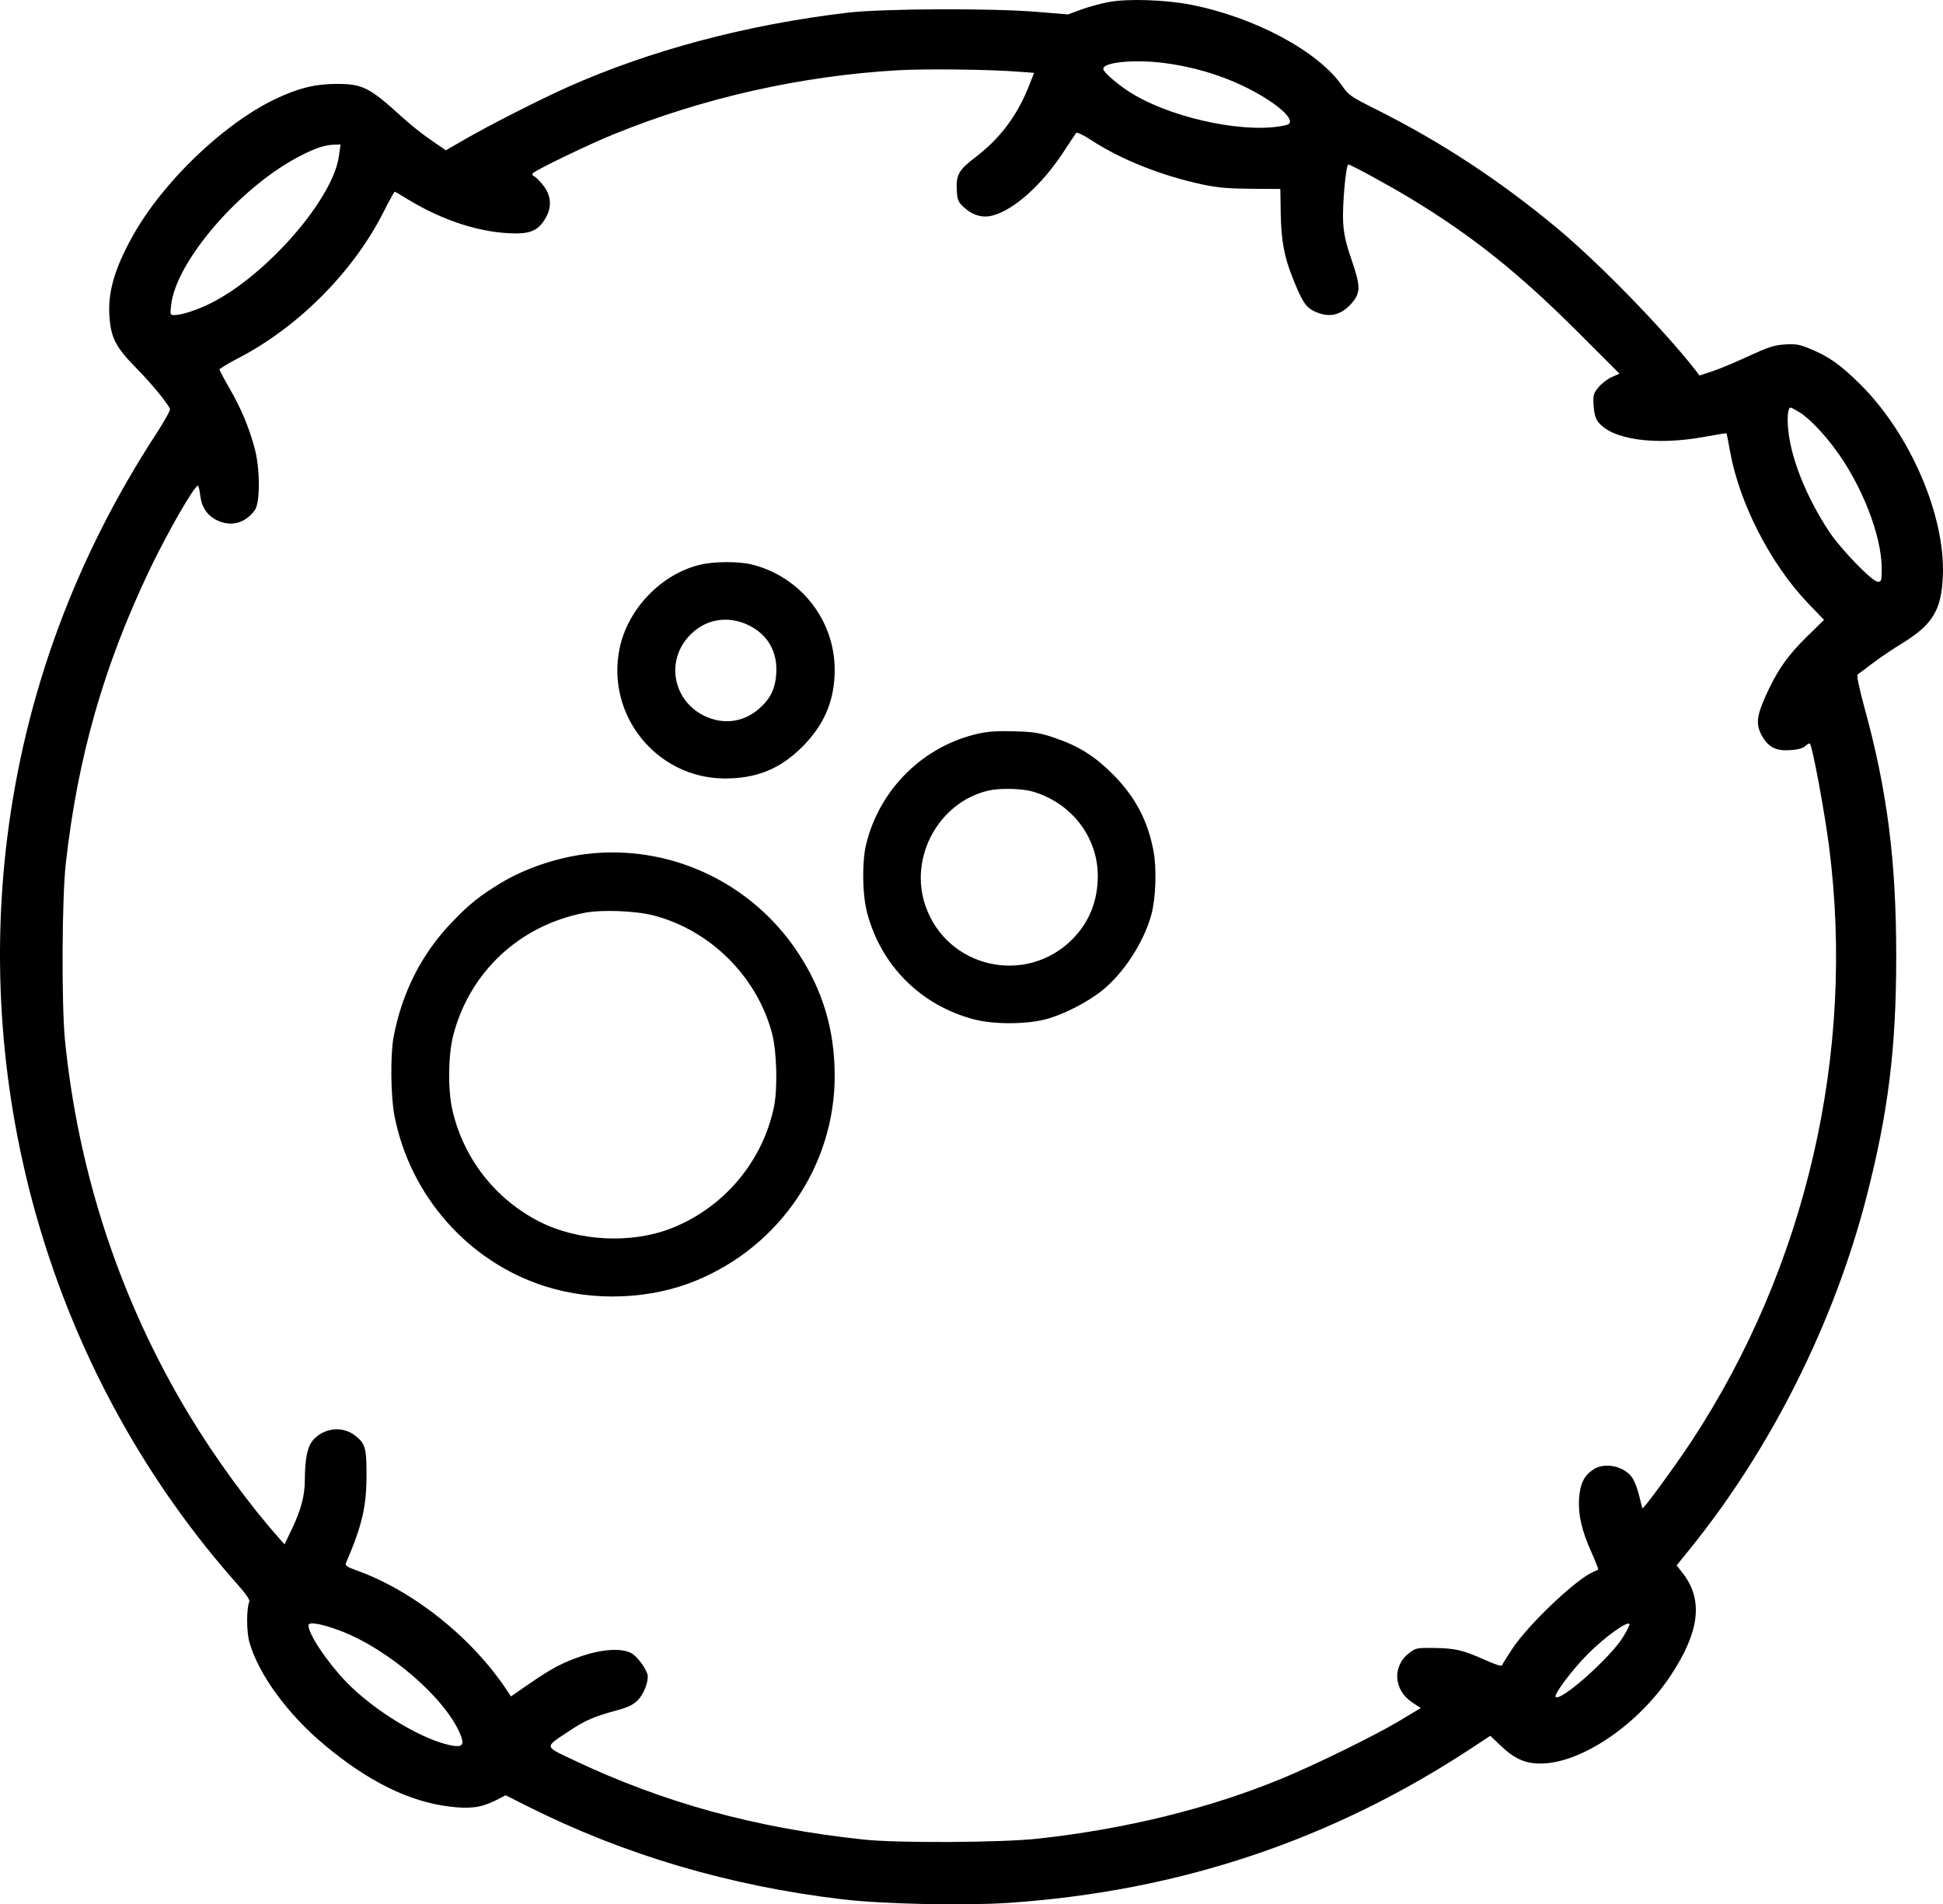 <svg width="500" height="490" viewBox="0 0 500 490" fill="none" xmlns="http://www.w3.org/2000/svg">
<g clip-path="url(#clip0_536_464)">
<path d="M285.257 0.534C283.296 0.908 280.167 1.748 278.252 2.449L274.844 3.709L266.859 3.056C254.998 2.075 227.261 2.215 218.295 3.242C192.146 6.324 167.257 12.955 145.917 22.481C138.54 25.796 125.605 32.38 119.348 36.023L114.725 38.684L110.943 36.069C108.841 34.668 105.479 31.96 103.425 30.092C95.019 22.434 93.292 21.594 86.614 21.594C81.104 21.594 76.621 22.714 70.784 25.516C57.43 31.913 41.74 46.996 34.082 60.864C29.366 69.316 27.638 75.527 28.198 81.924C28.619 87.061 29.926 89.489 34.969 94.625C38.938 98.641 43.188 103.824 43.748 105.272C43.888 105.552 42.3 108.401 40.246 111.576C19.373 143.562 6.485 178.537 1.862 215.567C-6.777 285.096 14.937 355.653 60.885 407.485C63.173 410.053 64.341 411.687 64.154 412.154C63.407 413.976 63.407 419.999 64.201 422.708C66.582 430.973 74.053 441.199 83.532 449.091C94.693 458.43 105.246 463.66 115.659 464.92C120.889 465.574 123.69 465.2 127.286 463.473L130.134 462.025L135.691 464.827C160.72 477.388 187.663 485.326 216.661 488.782C227.308 490.042 247.9 490.463 259.434 489.716C303.515 486.727 342.832 473.559 379.115 449.604L383.504 446.709L386.212 449.277C389.714 452.639 392.469 453.853 396.439 453.853C406.758 453.853 421.421 444.001 429.826 431.346C437.484 419.812 438.418 411.547 432.814 404.59L431.46 402.862L435.336 398.052C455.882 372.51 471.945 340.384 480.257 308.257C485.907 286.357 487.962 269.92 487.962 246.152C487.962 221.404 485.674 203.472 479.697 181.759C478.482 177.323 477.735 173.774 478.016 173.587C478.249 173.447 479.977 172.14 481.891 170.692C483.806 169.245 487.308 166.863 489.643 165.462C497.347 160.699 499.589 157.01 499.962 148.325C500.663 132.776 491.51 111.529 478.623 98.828C473.486 93.738 470.451 91.637 465.454 89.629C463.026 88.648 462.046 88.462 459.291 88.648C456.489 88.835 455.088 89.302 449.905 91.683C446.589 93.225 442.387 94.999 440.612 95.559L437.344 96.633L435.943 94.812C427.444 84.072 411.101 67.355 400.641 58.67C385.792 46.342 370.849 36.536 354.179 28.178C347.548 24.862 347.081 24.535 345.354 22.061C339.283 13.235 322.94 4.456 306.55 1.234C299.919 -0.073 290.16 -0.4 285.257 0.534ZM299.312 16.177C305.102 16.924 310.379 18.232 315.889 20.38C326.255 24.442 334.941 31.26 330.972 32.194C321.446 34.482 303.188 30.886 292.168 24.582C288.572 22.574 283.903 18.652 283.903 17.718C283.903 16.037 291.654 15.243 299.312 16.177ZM262.283 18.465L266.112 18.745L264.617 22.528C261.582 30.046 257.146 35.836 250.842 40.599C246.78 43.681 245.986 45.081 246.219 48.817C246.359 51.525 246.5 51.899 248.04 53.346C250.422 55.495 252.897 56.195 255.652 55.401C261.022 53.907 268.073 47.556 273.396 39.525C275.171 36.816 276.758 34.435 276.945 34.201C277.178 33.968 278.906 34.809 280.961 36.163C288.572 41.112 299.032 45.268 309.585 47.51C313.414 48.303 316.169 48.537 322.006 48.584L329.477 48.63L329.571 54.934C329.711 61.892 330.458 65.954 332.513 71.184C335.034 77.535 335.968 79.029 338.209 80.103C341.898 81.877 345.027 81.224 347.782 78.095C350.163 75.34 350.163 73.799 347.875 67.075C346.334 62.592 345.821 60.304 345.634 57.222C345.4 52.88 346.334 42.326 346.988 42.326C347.548 42.326 357.728 47.883 362.818 50.965C378.928 60.724 390.835 70.25 406.245 85.66L416.751 96.166L414.837 97.007C413.809 97.427 412.268 98.594 411.428 99.575C410.027 101.256 409.934 101.583 410.074 104.291C410.214 106.299 410.541 107.607 411.194 108.494C414.65 113.163 425.997 114.751 438.651 112.416C441.686 111.856 444.208 111.436 444.301 111.529C444.348 111.622 444.768 113.677 445.189 116.105C447.57 129.46 455.602 145.103 465.128 155.096L469.377 159.532L464.941 163.875C459.944 168.778 457.283 172.607 454.341 179.144C452.006 184.374 451.819 186.475 453.407 189.37C455.088 192.312 457.003 193.293 460.645 193.059C462.699 192.919 463.913 192.592 464.567 191.985C465.128 191.518 465.641 191.238 465.735 191.332C466.388 192.032 469.47 208.516 470.684 217.901C477.502 270.901 464.801 325.955 435.336 370.829C431.087 377.273 422.962 388.386 422.681 388.153C422.588 388.06 422.214 386.659 421.841 385.024C421.467 383.437 420.72 381.382 420.16 380.495C418.245 377.366 412.969 376.152 409.98 378.207C407.599 379.794 406.618 381.849 406.338 385.725C406.105 389.927 407.038 393.943 409.56 399.547C410.587 401.881 411.381 403.889 411.288 403.936C411.241 403.983 410.634 404.263 409.98 404.543C405.497 406.458 393.123 418.225 389.061 424.482C387.753 426.443 386.633 428.264 386.539 428.545C386.399 428.918 384.858 428.404 382.15 427.19C376.406 424.622 374.538 424.202 369.075 424.108C364.592 424.062 364.312 424.108 362.631 425.416C358.195 428.778 358.615 434.988 363.472 438.164L365.62 439.565L360.343 442.74C353.899 446.616 338.63 454.087 329.944 457.682C311.313 465.387 289.693 470.711 267.092 473.185C257.753 474.213 230.903 474.353 222.265 473.419C194.294 470.43 170.713 463.94 147.412 452.873C139.94 449.324 140.034 449.744 146.384 445.542C150.54 442.74 152.969 441.713 158.712 440.172C161.607 439.378 162.961 438.724 164.082 437.603C165.483 436.203 166.697 433.401 166.697 431.44C166.697 429.992 164.082 426.256 162.401 425.416C159.926 424.108 155.07 424.389 149.793 426.163C144.797 427.844 142.042 429.292 135.878 433.541L131.489 436.576L130.741 435.455C121.823 421.727 106.46 409.399 91.704 404.123C89.416 403.329 88.762 402.862 88.996 402.348C93.245 392.402 94.319 387.733 94.319 379.468C94.319 372.603 93.992 371.436 91.284 369.381C88.155 367 83.672 367.42 80.824 370.315C79.143 372.043 78.489 375.078 78.443 380.868C78.443 384.884 77.462 388.573 75.127 393.476L73.213 397.445L71.578 395.578C64.06 387.126 55.328 375.125 48.744 364.245C31.047 334.967 20.167 302.14 16.711 267.632C15.824 258.293 15.917 231.163 16.945 222.104C20.027 194.74 26.704 171.393 38.471 146.691C43.047 137.118 50.005 124.977 50.939 124.977C51.079 124.977 51.359 126.051 51.499 127.359C51.873 130.534 53.274 132.635 55.842 133.896C59.438 135.624 63.08 134.69 65.555 131.328C67.002 129.413 66.956 120.214 65.415 114.938C63.874 109.428 61.959 104.992 59.064 99.949C57.663 97.52 56.496 95.326 56.496 95.092C56.496 94.859 58.737 93.505 61.539 92.057C76.761 84.119 90.817 70.017 98.522 54.888C100.063 51.852 101.463 49.331 101.557 49.331C101.697 49.331 103.144 50.171 104.779 51.199C114.165 56.942 124.111 60.071 132.843 60.071C136.812 60.071 138.726 59.043 140.407 56.102C142.042 53.206 141.855 50.451 139.894 47.837C139.007 46.669 137.933 45.595 137.512 45.408C137.092 45.268 136.905 44.895 137.092 44.614C137.512 43.914 151.801 37.003 158.105 34.482C180.986 25.189 206.061 19.539 230.903 18.091C237.861 17.671 254.905 17.858 262.283 18.465ZM87.221 40.085C85.82 51.059 68.73 70.717 54.394 77.955C50.892 79.73 46.783 81.084 44.915 81.084C43.795 81.084 43.748 80.99 44.028 78.609C45.195 67.262 62.006 47.837 77.509 39.992C81.244 38.077 83.766 37.283 85.96 37.237L87.642 37.19L87.221 40.085ZM463.26 106.206C465.548 107.7 469.05 111.296 471.992 115.218C479.043 124.604 484.226 137.772 484.226 146.317C484.226 149.446 484.133 149.726 483.245 149.726C481.798 149.726 473.626 141.274 470.591 136.651C465.081 128.246 461.205 118.86 460.271 111.482C459.804 107.653 460.038 104.898 460.785 104.898C461.018 104.898 462.092 105.505 463.26 106.206ZM87.548 419.672C100.156 424.482 114.818 437.183 118.554 446.569C119.488 448.95 118.974 449.651 116.593 449.277C109.028 448.017 96.28 440.358 88.902 432.654C84.046 427.517 79.376 420.56 79.376 418.272C79.376 417.291 82.692 417.851 87.548 419.672ZM419.319 418.085C419.319 418.318 418.666 419.626 417.825 421.027C414.93 426.116 401.622 438.024 400.314 436.716C399.754 436.156 404.657 429.619 408.579 425.696C413.109 421.12 419.319 416.731 419.319 418.085Z" fill="black"/>
<path d="M180.146 145.337C170.2 147.718 161.608 156.637 159.46 166.77C155.864 183.954 168.846 200.157 186.31 200.344C194.575 200.391 200.692 197.962 206.435 192.219C212.132 186.522 214.794 180.265 214.794 172.373C214.794 159.625 206.062 148.465 193.547 145.29C190.185 144.449 183.741 144.449 180.146 145.337ZM192.8 160.98C197.657 163.408 200.131 167.844 199.758 173.401C199.478 177.323 198.264 179.798 195.369 182.366C191.68 185.588 187.01 186.475 182.481 184.748C173.702 181.479 170.947 170.926 177.064 163.968C181.126 159.345 187.197 158.178 192.8 160.98Z" fill="black"/>
<path d="M251.916 188.763C237.673 191.892 226.326 203.052 222.871 217.341C221.797 221.917 221.89 230.182 223.151 234.945C226.747 248.533 236.926 258.666 250.515 262.309C255.651 263.663 263.963 263.663 269.099 262.309C273.629 261.141 279.979 257.873 283.762 254.791C289.225 250.355 294.362 242.416 296.276 235.412C297.444 231.116 297.677 223.505 296.837 219.022C295.342 211.084 292.074 204.967 286.283 199.176C281.614 194.507 277.458 191.939 271.247 189.837C267.465 188.576 266.064 188.343 261.021 188.203C256.912 188.063 254.204 188.25 251.916 188.763ZM265.737 203.706C275.777 206.648 282.548 215.473 282.501 225.559C282.454 231.91 280.306 237.28 276.01 241.669C264.01 253.763 243.65 249.14 238.14 233.077C233.844 220.61 241.596 206.461 254.297 203.472C257.239 202.772 262.982 202.912 265.737 203.706Z" fill="black"/>
<path d="M150.587 219.816C143.069 220.796 135.084 223.505 128.874 227.24C123.55 230.462 120.702 232.704 116.313 237.327C108.515 245.405 103.425 255.445 101.277 266.932C100.436 271.461 100.53 282.248 101.51 287.151C105.526 307.837 120.655 324.881 140.454 331.091C152.875 335.014 167.538 334.407 179.258 329.503C200.738 320.631 214.793 299.805 214.793 276.924C214.793 265.064 211.758 254.884 205.314 245.125C193.313 226.96 172.067 217.108 150.587 219.816ZM168.191 235.599C182.807 239.381 194.854 251.382 198.683 265.998C199.898 270.667 200.131 279.913 199.197 284.723C196.302 298.871 186.309 310.779 172.767 316.102C162.448 320.164 148.813 319.464 138.773 314.374C127.52 308.631 119.301 298.171 116.453 285.797C115.192 280.52 115.332 271.321 116.686 266.231C121.029 249.934 133.823 238.12 150.494 234.899C154.977 234.058 163.475 234.385 168.191 235.599Z" fill="black"/>
</g>
<defs>
<clipPath id="clip0_536_464">
<rect width="500" height="490" fill="white"/>
</clipPath>
</defs>
</svg>
